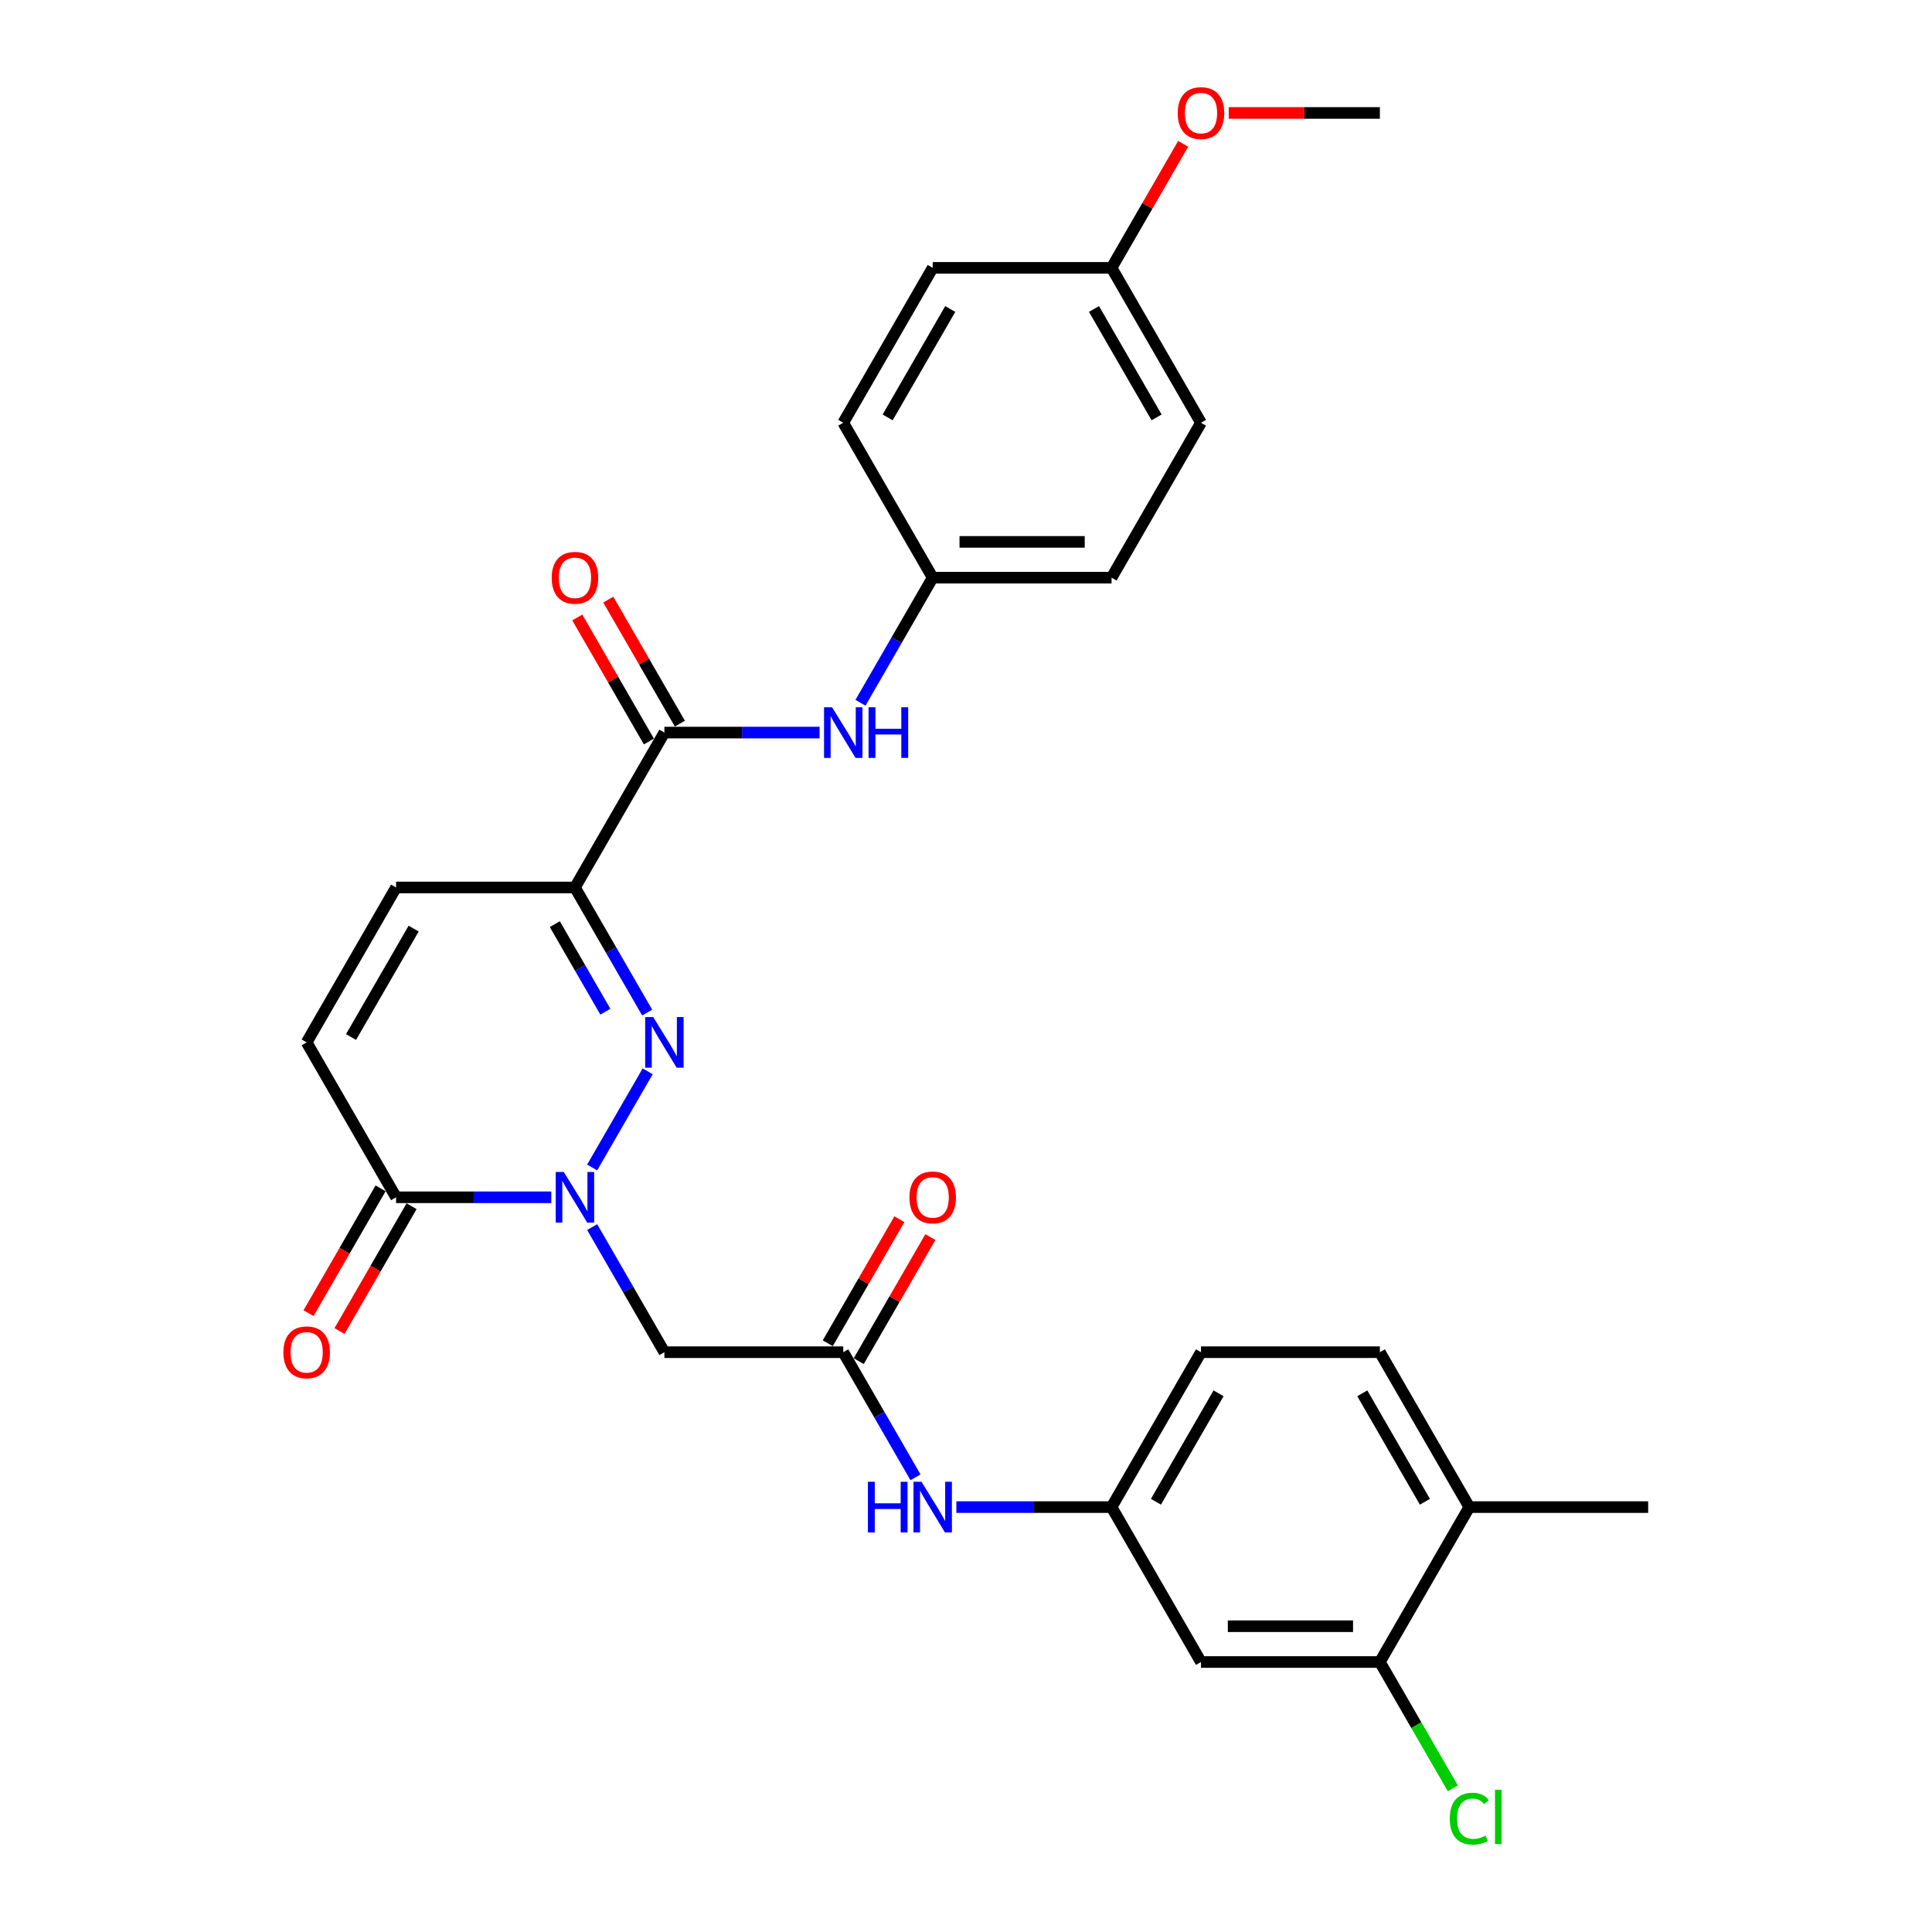 <?xml version='1.0' encoding='iso-8859-1'?>
<svg version='1.1' baseProfile='full'
              xmlns='http://www.w3.org/2000/svg'
                      xmlns:rdkit='http://www.rdkit.org/xml'
                      xmlns:xlink='http://www.w3.org/1999/xlink'
                  xml:space='preserve'
width='1000px' height='1000px' viewBox='0 0 1000 1000'>
<!-- END OF HEADER -->
<rect style='opacity:1.0;fill:#FFFFFF;stroke:none' width='1000' height='1000' x='0' y='0'> </rect>
<path class='bond-0' d='M 306.498,604.29 L 335.236,554.514' style='fill:none;fill-rule:evenodd;stroke:#0000FF;stroke-width:6px;stroke-linecap:butt;stroke-linejoin:miter;stroke-opacity:1' />
<path class='bond-3' d='M 285.335,619.714 L 245.173,619.714' style='fill:none;fill-rule:evenodd;stroke:#0000FF;stroke-width:6px;stroke-linecap:butt;stroke-linejoin:miter;stroke-opacity:1' />
<path class='bond-3' d='M 245.173,619.714 L 205.01,619.714' style='fill:none;fill-rule:evenodd;stroke:#000000;stroke-width:6px;stroke-linecap:butt;stroke-linejoin:miter;stroke-opacity:1' />
<path class='bond-4' d='M 306.498,635.139 L 325.191,667.516' style='fill:none;fill-rule:evenodd;stroke:#0000FF;stroke-width:6px;stroke-linecap:butt;stroke-linejoin:miter;stroke-opacity:1' />
<path class='bond-4' d='M 325.191,667.516 L 343.884,699.893' style='fill:none;fill-rule:evenodd;stroke:#000000;stroke-width:6px;stroke-linecap:butt;stroke-linejoin:miter;stroke-opacity:1' />
<path class='bond-1' d='M 334.979,524.111 L 316.286,491.734' style='fill:none;fill-rule:evenodd;stroke:#0000FF;stroke-width:6px;stroke-linecap:butt;stroke-linejoin:miter;stroke-opacity:1' />
<path class='bond-1' d='M 316.286,491.734 L 297.593,459.356' style='fill:none;fill-rule:evenodd;stroke:#000000;stroke-width:6px;stroke-linecap:butt;stroke-linejoin:miter;stroke-opacity:1' />
<path class='bond-1' d='M 313.335,523.656 L 300.25,500.992' style='fill:none;fill-rule:evenodd;stroke:#0000FF;stroke-width:6px;stroke-linecap:butt;stroke-linejoin:miter;stroke-opacity:1' />
<path class='bond-1' d='M 300.25,500.992 L 287.165,478.328' style='fill:none;fill-rule:evenodd;stroke:#000000;stroke-width:6px;stroke-linecap:butt;stroke-linejoin:miter;stroke-opacity:1' />
<path class='bond-2' d='M 297.593,459.356 L 343.884,379.177' style='fill:none;fill-rule:evenodd;stroke:#000000;stroke-width:6px;stroke-linecap:butt;stroke-linejoin:miter;stroke-opacity:1' />
<path class='bond-29' d='M 297.593,459.356 L 205.01,459.356' style='fill:none;fill-rule:evenodd;stroke:#000000;stroke-width:6px;stroke-linecap:butt;stroke-linejoin:miter;stroke-opacity:1' />
<path class='bond-8' d='M 343.884,379.177 L 384.047,379.177' style='fill:none;fill-rule:evenodd;stroke:#000000;stroke-width:6px;stroke-linecap:butt;stroke-linejoin:miter;stroke-opacity:1' />
<path class='bond-8' d='M 384.047,379.177 L 424.209,379.177' style='fill:none;fill-rule:evenodd;stroke:#0000FF;stroke-width:6px;stroke-linecap:butt;stroke-linejoin:miter;stroke-opacity:1' />
<path class='bond-13' d='M 351.902,374.548 L 333.369,342.449' style='fill:none;fill-rule:evenodd;stroke:#000000;stroke-width:6px;stroke-linecap:butt;stroke-linejoin:miter;stroke-opacity:1' />
<path class='bond-13' d='M 333.369,342.449 L 314.837,310.349' style='fill:none;fill-rule:evenodd;stroke:#FF0000;stroke-width:6px;stroke-linecap:butt;stroke-linejoin:miter;stroke-opacity:1' />
<path class='bond-13' d='M 335.866,383.807 L 317.334,351.707' style='fill:none;fill-rule:evenodd;stroke:#000000;stroke-width:6px;stroke-linecap:butt;stroke-linejoin:miter;stroke-opacity:1' />
<path class='bond-13' d='M 317.334,351.707 L 298.801,319.607' style='fill:none;fill-rule:evenodd;stroke:#FF0000;stroke-width:6px;stroke-linecap:butt;stroke-linejoin:miter;stroke-opacity:1' />
<path class='bond-7' d='M 205.01,619.714 L 158.719,539.535' style='fill:none;fill-rule:evenodd;stroke:#000000;stroke-width:6px;stroke-linecap:butt;stroke-linejoin:miter;stroke-opacity:1' />
<path class='bond-14' d='M 196.992,615.085 L 178.342,647.389' style='fill:none;fill-rule:evenodd;stroke:#000000;stroke-width:6px;stroke-linecap:butt;stroke-linejoin:miter;stroke-opacity:1' />
<path class='bond-14' d='M 178.342,647.389 L 159.692,679.692' style='fill:none;fill-rule:evenodd;stroke:#FF0000;stroke-width:6px;stroke-linecap:butt;stroke-linejoin:miter;stroke-opacity:1' />
<path class='bond-14' d='M 213.028,624.344 L 194.378,656.647' style='fill:none;fill-rule:evenodd;stroke:#000000;stroke-width:6px;stroke-linecap:butt;stroke-linejoin:miter;stroke-opacity:1' />
<path class='bond-14' d='M 194.378,656.647 L 175.727,688.95' style='fill:none;fill-rule:evenodd;stroke:#FF0000;stroke-width:6px;stroke-linecap:butt;stroke-linejoin:miter;stroke-opacity:1' />
<path class='bond-6' d='M 343.884,699.893 L 436.467,699.893' style='fill:none;fill-rule:evenodd;stroke:#000000;stroke-width:6px;stroke-linecap:butt;stroke-linejoin:miter;stroke-opacity:1' />
<path class='bond-5' d='M 205.01,459.356 L 158.719,539.535' style='fill:none;fill-rule:evenodd;stroke:#000000;stroke-width:6px;stroke-linecap:butt;stroke-linejoin:miter;stroke-opacity:1' />
<path class='bond-5' d='M 214.102,480.642 L 181.698,536.767' style='fill:none;fill-rule:evenodd;stroke:#000000;stroke-width:6px;stroke-linecap:butt;stroke-linejoin:miter;stroke-opacity:1' />
<path class='bond-11' d='M 436.467,699.893 L 455.16,732.271' style='fill:none;fill-rule:evenodd;stroke:#000000;stroke-width:6px;stroke-linecap:butt;stroke-linejoin:miter;stroke-opacity:1' />
<path class='bond-11' d='M 455.16,732.271 L 473.853,764.648' style='fill:none;fill-rule:evenodd;stroke:#0000FF;stroke-width:6px;stroke-linecap:butt;stroke-linejoin:miter;stroke-opacity:1' />
<path class='bond-16' d='M 444.485,704.523 L 463.018,672.423' style='fill:none;fill-rule:evenodd;stroke:#000000;stroke-width:6px;stroke-linecap:butt;stroke-linejoin:miter;stroke-opacity:1' />
<path class='bond-16' d='M 463.018,672.423 L 481.55,640.323' style='fill:none;fill-rule:evenodd;stroke:#FF0000;stroke-width:6px;stroke-linecap:butt;stroke-linejoin:miter;stroke-opacity:1' />
<path class='bond-16' d='M 428.449,695.264 L 446.982,663.165' style='fill:none;fill-rule:evenodd;stroke:#000000;stroke-width:6px;stroke-linecap:butt;stroke-linejoin:miter;stroke-opacity:1' />
<path class='bond-16' d='M 446.982,663.165 L 465.514,631.065' style='fill:none;fill-rule:evenodd;stroke:#FF0000;stroke-width:6px;stroke-linecap:butt;stroke-linejoin:miter;stroke-opacity:1' />
<path class='bond-17' d='M 445.372,363.753 L 464.065,331.376' style='fill:none;fill-rule:evenodd;stroke:#0000FF;stroke-width:6px;stroke-linecap:butt;stroke-linejoin:miter;stroke-opacity:1' />
<path class='bond-17' d='M 464.065,331.376 L 482.758,298.998' style='fill:none;fill-rule:evenodd;stroke:#000000;stroke-width:6px;stroke-linecap:butt;stroke-linejoin:miter;stroke-opacity:1' />
<path class='bond-9' d='M 714.215,860.251 L 621.632,860.251' style='fill:none;fill-rule:evenodd;stroke:#000000;stroke-width:6px;stroke-linecap:butt;stroke-linejoin:miter;stroke-opacity:1' />
<path class='bond-9' d='M 700.328,841.735 L 635.52,841.735' style='fill:none;fill-rule:evenodd;stroke:#000000;stroke-width:6px;stroke-linecap:butt;stroke-linejoin:miter;stroke-opacity:1' />
<path class='bond-19' d='M 714.215,860.251 L 733.095,892.953' style='fill:none;fill-rule:evenodd;stroke:#000000;stroke-width:6px;stroke-linecap:butt;stroke-linejoin:miter;stroke-opacity:1' />
<path class='bond-19' d='M 733.095,892.953 L 751.975,925.654' style='fill:none;fill-rule:evenodd;stroke:#00CC00;stroke-width:6px;stroke-linecap:butt;stroke-linejoin:miter;stroke-opacity:1' />
<path class='bond-30' d='M 714.215,860.251 L 760.506,780.072' style='fill:none;fill-rule:evenodd;stroke:#000000;stroke-width:6px;stroke-linecap:butt;stroke-linejoin:miter;stroke-opacity:1' />
<path class='bond-10' d='M 621.632,860.251 L 575.341,780.072' style='fill:none;fill-rule:evenodd;stroke:#000000;stroke-width:6px;stroke-linecap:butt;stroke-linejoin:miter;stroke-opacity:1' />
<path class='bond-12' d='M 495.016,780.072 L 535.179,780.072' style='fill:none;fill-rule:evenodd;stroke:#0000FF;stroke-width:6px;stroke-linecap:butt;stroke-linejoin:miter;stroke-opacity:1' />
<path class='bond-12' d='M 535.179,780.072 L 575.341,780.072' style='fill:none;fill-rule:evenodd;stroke:#000000;stroke-width:6px;stroke-linecap:butt;stroke-linejoin:miter;stroke-opacity:1' />
<path class='bond-20' d='M 575.341,780.072 L 621.632,699.893' style='fill:none;fill-rule:evenodd;stroke:#000000;stroke-width:6px;stroke-linecap:butt;stroke-linejoin:miter;stroke-opacity:1' />
<path class='bond-20' d='M 598.321,777.304 L 630.724,721.179' style='fill:none;fill-rule:evenodd;stroke:#000000;stroke-width:6px;stroke-linecap:butt;stroke-linejoin:miter;stroke-opacity:1' />
<path class='bond-15' d='M 760.506,780.072 L 714.215,699.893' style='fill:none;fill-rule:evenodd;stroke:#000000;stroke-width:6px;stroke-linecap:butt;stroke-linejoin:miter;stroke-opacity:1' />
<path class='bond-15' d='M 737.527,777.304 L 705.123,721.179' style='fill:none;fill-rule:evenodd;stroke:#000000;stroke-width:6px;stroke-linecap:butt;stroke-linejoin:miter;stroke-opacity:1' />
<path class='bond-27' d='M 760.506,780.072 L 853.089,780.072' style='fill:none;fill-rule:evenodd;stroke:#000000;stroke-width:6px;stroke-linecap:butt;stroke-linejoin:miter;stroke-opacity:1' />
<path class='bond-22' d='M 482.758,298.998 L 436.467,218.819' style='fill:none;fill-rule:evenodd;stroke:#000000;stroke-width:6px;stroke-linecap:butt;stroke-linejoin:miter;stroke-opacity:1' />
<path class='bond-23' d='M 482.758,298.998 L 575.341,298.998' style='fill:none;fill-rule:evenodd;stroke:#000000;stroke-width:6px;stroke-linecap:butt;stroke-linejoin:miter;stroke-opacity:1' />
<path class='bond-23' d='M 496.646,280.482 L 561.454,280.482' style='fill:none;fill-rule:evenodd;stroke:#000000;stroke-width:6px;stroke-linecap:butt;stroke-linejoin:miter;stroke-opacity:1' />
<path class='bond-18' d='M 714.215,699.893 L 621.632,699.893' style='fill:none;fill-rule:evenodd;stroke:#000000;stroke-width:6px;stroke-linecap:butt;stroke-linejoin:miter;stroke-opacity:1' />
<path class='bond-21' d='M 575.341,138.64 L 621.632,218.819' style='fill:none;fill-rule:evenodd;stroke:#000000;stroke-width:6px;stroke-linecap:butt;stroke-linejoin:miter;stroke-opacity:1' />
<path class='bond-21' d='M 566.249,159.926 L 598.653,216.051' style='fill:none;fill-rule:evenodd;stroke:#000000;stroke-width:6px;stroke-linecap:butt;stroke-linejoin:miter;stroke-opacity:1' />
<path class='bond-26' d='M 575.341,138.64 L 593.874,106.541' style='fill:none;fill-rule:evenodd;stroke:#000000;stroke-width:6px;stroke-linecap:butt;stroke-linejoin:miter;stroke-opacity:1' />
<path class='bond-26' d='M 593.874,106.541 L 612.406,74.441' style='fill:none;fill-rule:evenodd;stroke:#FF0000;stroke-width:6px;stroke-linecap:butt;stroke-linejoin:miter;stroke-opacity:1' />
<path class='bond-31' d='M 575.341,138.64 L 482.758,138.64' style='fill:none;fill-rule:evenodd;stroke:#000000;stroke-width:6px;stroke-linecap:butt;stroke-linejoin:miter;stroke-opacity:1' />
<path class='bond-25' d='M 436.467,218.819 L 482.758,138.64' style='fill:none;fill-rule:evenodd;stroke:#000000;stroke-width:6px;stroke-linecap:butt;stroke-linejoin:miter;stroke-opacity:1' />
<path class='bond-25' d='M 459.446,216.051 L 491.85,159.926' style='fill:none;fill-rule:evenodd;stroke:#000000;stroke-width:6px;stroke-linecap:butt;stroke-linejoin:miter;stroke-opacity:1' />
<path class='bond-24' d='M 575.341,298.998 L 621.632,218.819' style='fill:none;fill-rule:evenodd;stroke:#000000;stroke-width:6px;stroke-linecap:butt;stroke-linejoin:miter;stroke-opacity:1' />
<path class='bond-28' d='M 635.983,58.462 L 675.099,58.462' style='fill:none;fill-rule:evenodd;stroke:#FF0000;stroke-width:6px;stroke-linecap:butt;stroke-linejoin:miter;stroke-opacity:1' />
<path class='bond-28' d='M 675.099,58.462 L 714.215,58.462' style='fill:none;fill-rule:evenodd;stroke:#000000;stroke-width:6px;stroke-linecap:butt;stroke-linejoin:miter;stroke-opacity:1' />
<path  class='atom-0' d='M 291.797 606.605
L 300.389 620.492
Q 301.241 621.862, 302.611 624.344
Q 303.981 626.825, 304.055 626.973
L 304.055 606.605
L 307.536 606.605
L 307.536 632.824
L 303.944 632.824
L 294.723 617.641
Q 293.649 615.863, 292.501 613.826
Q 291.39 611.789, 291.057 611.16
L 291.057 632.824
L 287.649 632.824
L 287.649 606.605
L 291.797 606.605
' fill='#0000FF'/>
<path  class='atom-1' d='M 338.089 526.426
L 346.68 540.313
Q 347.532 541.683, 348.902 544.165
Q 350.272 546.646, 350.346 546.794
L 350.346 526.426
L 353.828 526.426
L 353.828 552.645
L 350.235 552.645
L 341.014 537.462
Q 339.94 535.684, 338.792 533.647
Q 337.681 531.61, 337.348 530.981
L 337.348 552.645
L 333.941 552.645
L 333.941 526.426
L 338.089 526.426
' fill='#0000FF'/>
<path  class='atom-9' d='M 430.671 366.068
L 439.263 379.955
Q 440.115 381.325, 441.485 383.807
Q 442.855 386.288, 442.929 386.436
L 442.929 366.068
L 446.41 366.068
L 446.41 392.287
L 442.818 392.287
L 433.597 377.104
Q 432.523 375.326, 431.375 373.289
Q 430.264 371.252, 429.931 370.623
L 429.931 392.287
L 426.524 392.287
L 426.524 366.068
L 430.671 366.068
' fill='#0000FF'/>
<path  class='atom-9' d='M 449.558 366.068
L 453.113 366.068
L 453.113 377.215
L 466.519 377.215
L 466.519 366.068
L 470.074 366.068
L 470.074 392.287
L 466.519 392.287
L 466.519 380.177
L 453.113 380.177
L 453.113 392.287
L 449.558 392.287
L 449.558 366.068
' fill='#0000FF'/>
<path  class='atom-12' d='M 449.225 766.963
L 452.78 766.963
L 452.78 778.11
L 466.186 778.11
L 466.186 766.963
L 469.741 766.963
L 469.741 793.182
L 466.186 793.182
L 466.186 781.072
L 452.78 781.072
L 452.78 793.182
L 449.225 793.182
L 449.225 766.963
' fill='#0000FF'/>
<path  class='atom-12' d='M 476.963 766.963
L 485.554 780.85
Q 486.406 782.22, 487.776 784.702
Q 489.147 787.183, 489.221 787.331
L 489.221 766.963
L 492.702 766.963
L 492.702 793.182
L 489.109 793.182
L 479.888 777.999
Q 478.814 776.221, 477.666 774.184
Q 476.555 772.147, 476.222 771.518
L 476.222 793.182
L 472.815 793.182
L 472.815 766.963
L 476.963 766.963
' fill='#0000FF'/>
<path  class='atom-14' d='M 285.557 299.073
Q 285.557 292.777, 288.668 289.259
Q 291.779 285.741, 297.593 285.741
Q 303.407 285.741, 306.518 289.259
Q 309.629 292.777, 309.629 299.073
Q 309.629 305.442, 306.481 309.071
Q 303.333 312.664, 297.593 312.664
Q 291.816 312.664, 288.668 309.071
Q 285.557 305.479, 285.557 299.073
M 297.593 309.701
Q 301.592 309.701, 303.74 307.035
Q 305.925 304.331, 305.925 299.073
Q 305.925 293.925, 303.74 291.333
Q 301.592 288.703, 297.593 288.703
Q 293.593 288.703, 291.408 291.296
Q 289.26 293.888, 289.26 299.073
Q 289.26 304.368, 291.408 307.035
Q 293.593 309.701, 297.593 309.701
' fill='#FF0000'/>
<path  class='atom-15' d='M 146.683 699.967
Q 146.683 693.672, 149.794 690.154
Q 152.905 686.636, 158.719 686.636
Q 164.533 686.636, 167.644 690.154
Q 170.755 693.672, 170.755 699.967
Q 170.755 706.337, 167.607 709.966
Q 164.459 713.559, 158.719 713.559
Q 152.942 713.559, 149.794 709.966
Q 146.683 706.374, 146.683 699.967
M 158.719 710.596
Q 162.718 710.596, 164.866 707.93
Q 167.051 705.226, 167.051 699.967
Q 167.051 694.82, 164.866 692.228
Q 162.718 689.598, 158.719 689.598
Q 154.719 689.598, 152.534 692.191
Q 150.386 694.783, 150.386 699.967
Q 150.386 705.263, 152.534 707.93
Q 154.719 710.596, 158.719 710.596
' fill='#FF0000'/>
<path  class='atom-17' d='M 470.723 619.788
Q 470.723 613.493, 473.833 609.975
Q 476.944 606.457, 482.758 606.457
Q 488.572 606.457, 491.683 609.975
Q 494.794 613.493, 494.794 619.788
Q 494.794 626.158, 491.646 629.787
Q 488.498 633.38, 482.758 633.38
Q 476.981 633.38, 473.833 629.787
Q 470.723 626.195, 470.723 619.788
M 482.758 630.417
Q 486.758 630.417, 488.906 627.751
Q 491.091 625.047, 491.091 619.788
Q 491.091 614.641, 488.906 612.049
Q 486.758 609.419, 482.758 609.419
Q 478.759 609.419, 476.574 612.012
Q 474.426 614.604, 474.426 619.788
Q 474.426 625.084, 476.574 627.751
Q 478.759 630.417, 482.758 630.417
' fill='#FF0000'/>
<path  class='atom-20' d='M 750.396 941.338
Q 750.396 934.82, 753.433 931.413
Q 756.507 927.969, 762.321 927.969
Q 767.728 927.969, 770.617 931.783
L 768.172 933.783
Q 766.061 931.005, 762.321 931.005
Q 758.359 931.005, 756.248 933.672
Q 754.174 936.301, 754.174 941.338
Q 754.174 946.522, 756.322 949.189
Q 758.507 951.855, 762.728 951.855
Q 765.617 951.855, 768.987 950.115
L 770.024 952.892
Q 768.654 953.781, 766.58 954.299
Q 764.506 954.818, 762.21 954.818
Q 756.507 954.818, 753.433 951.337
Q 750.396 947.856, 750.396 941.338
' fill='#00CC00'/>
<path  class='atom-20' d='M 773.801 926.376
L 777.208 926.376
L 777.208 954.484
L 773.801 954.484
L 773.801 926.376
' fill='#00CC00'/>
<path  class='atom-27' d='M 609.597 58.535
Q 609.597 52.24, 612.707 48.722
Q 615.818 45.204, 621.632 45.204
Q 627.447 45.204, 630.557 48.722
Q 633.668 52.24, 633.668 58.535
Q 633.668 64.905, 630.52 68.534
Q 627.373 72.127, 621.632 72.127
Q 615.855 72.127, 612.707 68.534
Q 609.597 64.942, 609.597 58.535
M 621.632 69.164
Q 625.632 69.164, 627.78 66.498
Q 629.965 63.794, 629.965 58.535
Q 629.965 53.388, 627.78 50.796
Q 625.632 48.166, 621.632 48.166
Q 617.633 48.166, 615.448 50.759
Q 613.3 53.351, 613.3 58.535
Q 613.3 63.831, 615.448 66.498
Q 617.633 69.164, 621.632 69.164
' fill='#FF0000'/>
</svg>
